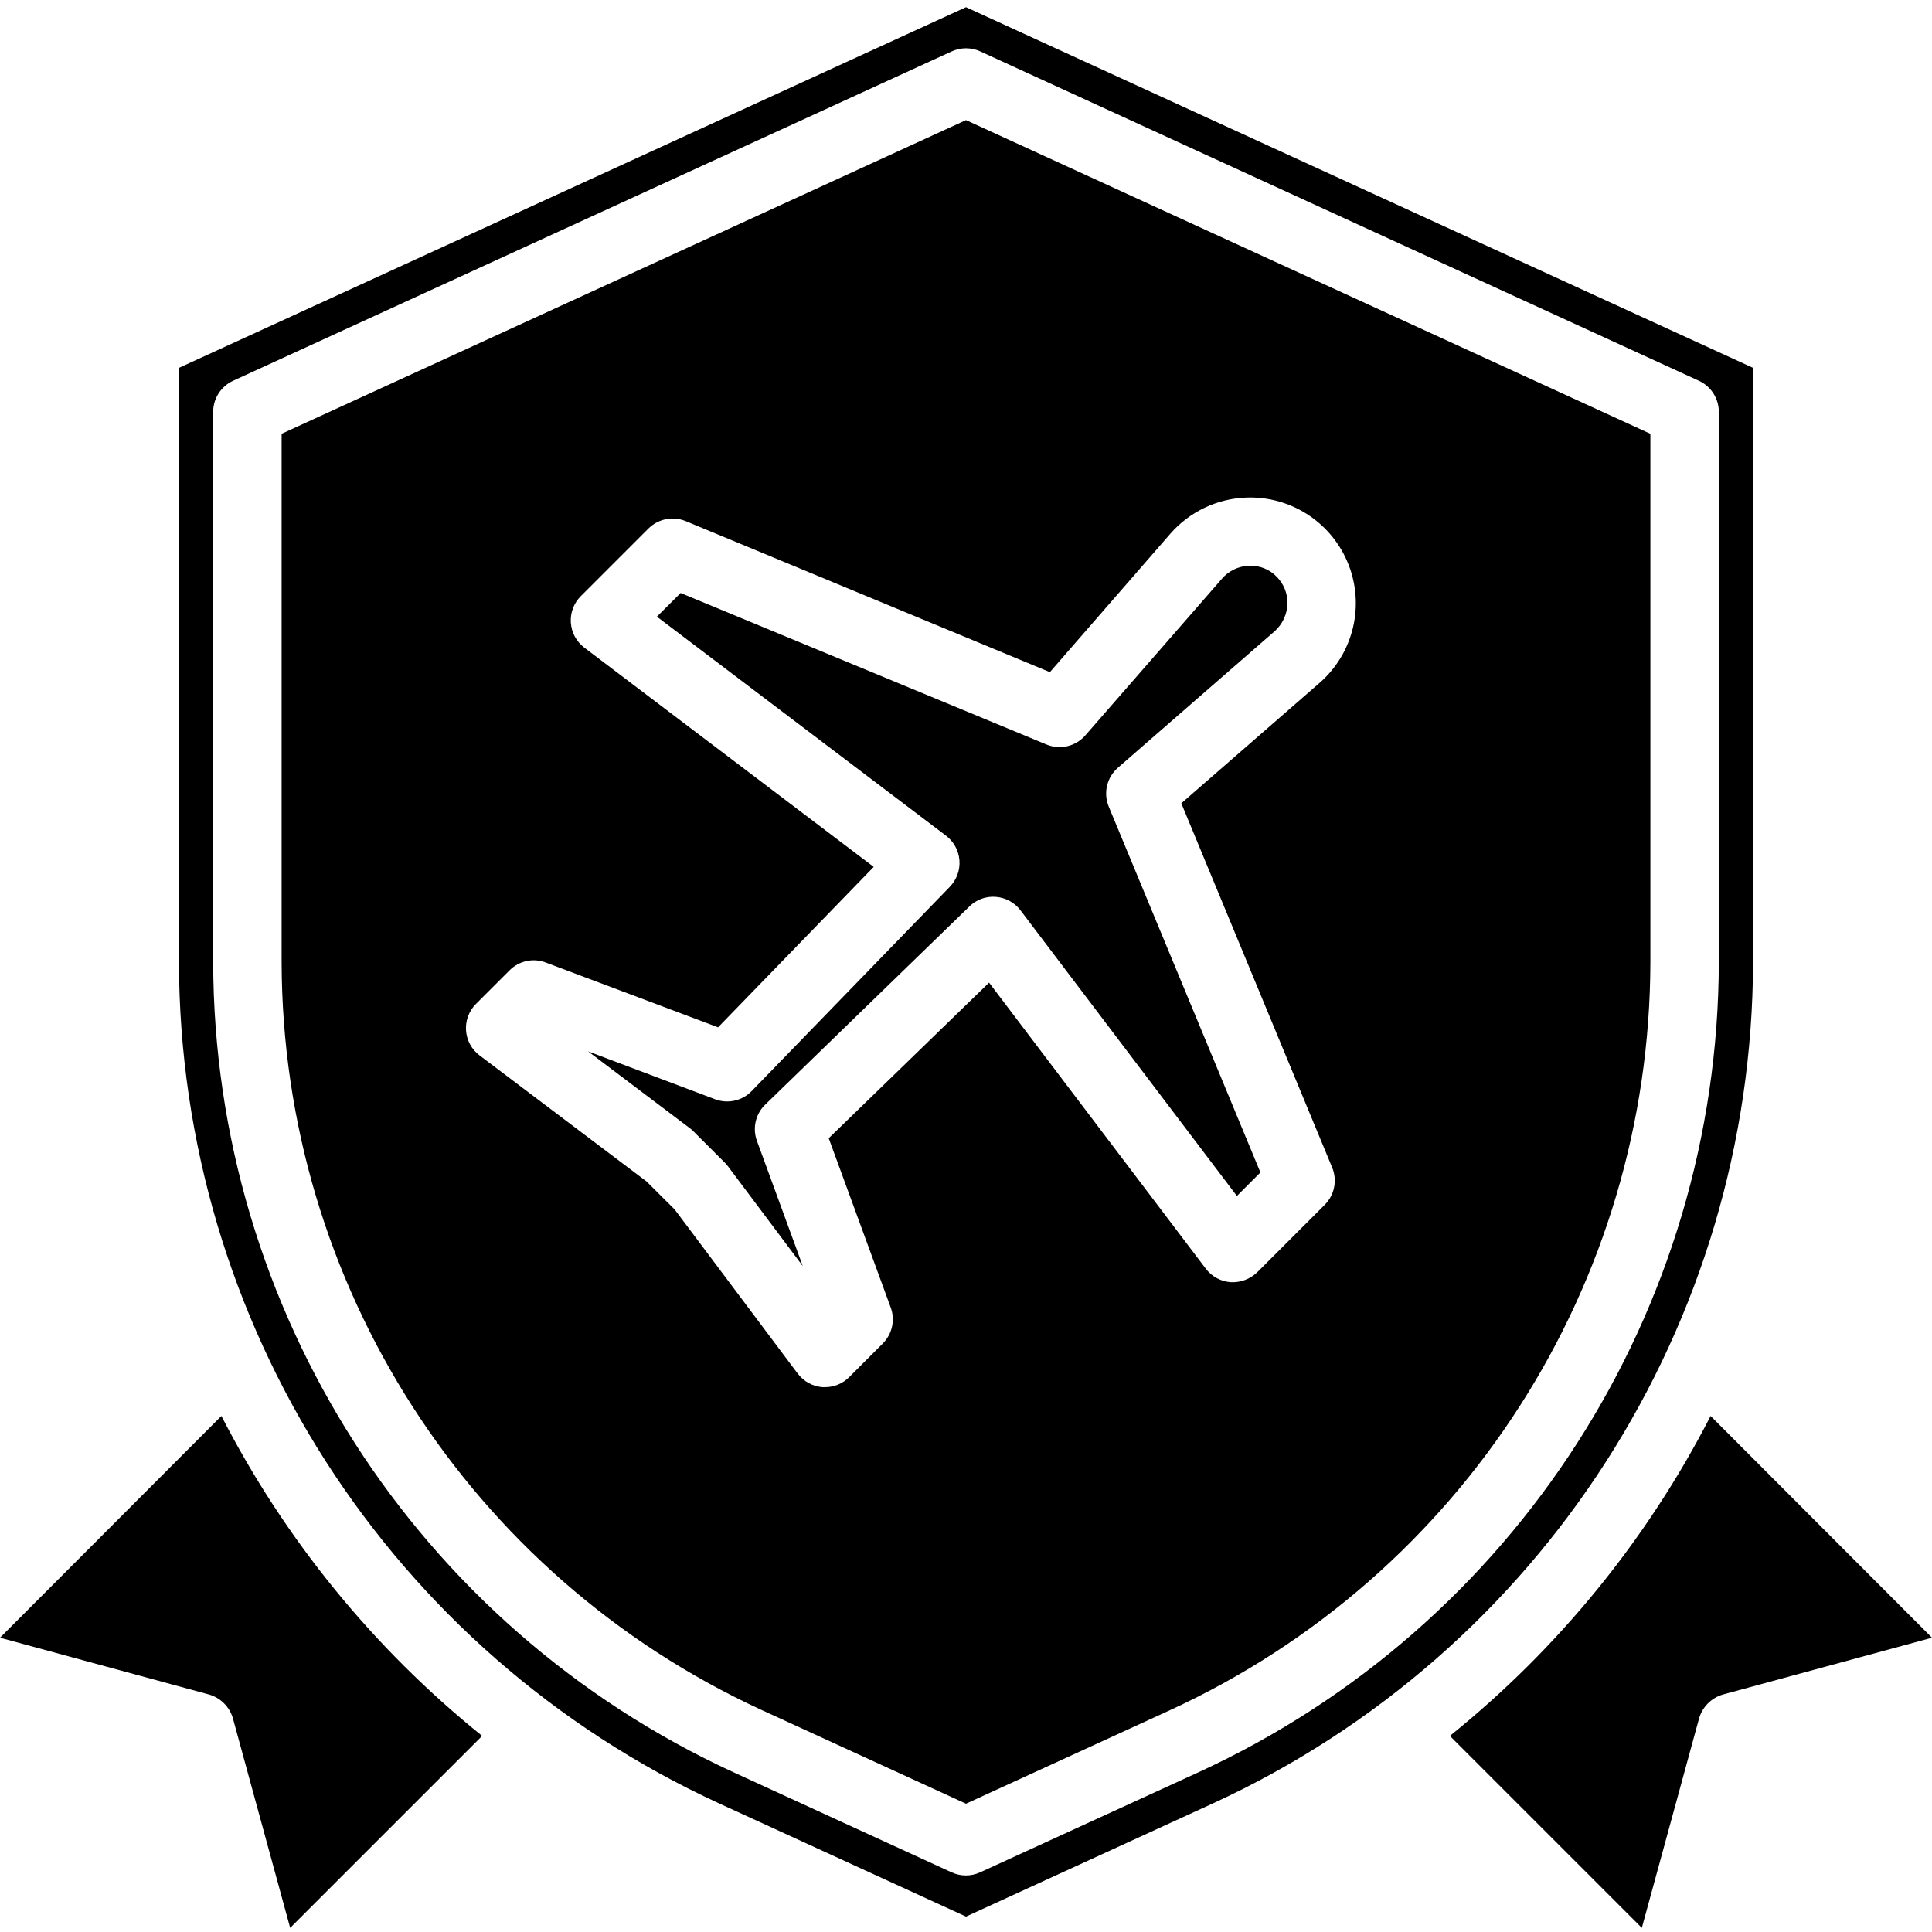 <svg height="451pt" viewBox="0 -1 451.68 451" width="451pt" xmlns="http://www.w3.org/2000/svg"><path d="m409.84 223.539v-138.879l-184-84.32-184 84.32v138.879c.129 84.578 49.406 161.367 126.238 196.723l57.762 26.477 57.762-26.477c76.832-35.355 126.109-112.145 126.238-196.723zm-129.602 189.441-51.094 23.414c-2.117.973-4.555.973-6.672 0l-51.031-23.414c-73.992-34.047-121.453-107.984-121.602-189.434v-128.598c0-3.129 1.82-5.969 4.664-7.273l168-77c2.117-.973 4.555-.973 6.672 0l168 77c2.844 1.305 4.664 4.145 4.664 7.273v128.59c-.145 81.449-47.609 155.395-121.602 189.441zm0 0"/><path d="m153.574 142.828 67.586 51.199c1.828 1.387 2.973 3.488 3.145 5.773.172 2.285-.645 4.535-2.242 6.18l-46.262 47.688c-2.215 2.336-5.613 3.117-8.625 1.984l-29.695-11.199 23.887 18.031c.441.324.844.699 1.199 1.113l6.906 6.895c.266.266.512.551.734.855l17.473 23.305-10.719-29.273c-1.125-3.07-.262-6.52 2.176-8.703l47.504-46.098c1.633-1.613 3.895-2.434 6.184-2.238 2.281.18 4.379 1.324 5.762 3.152l50.59 66.77 5.496-5.496-35.457-85.523c-1.316-3.176-.457-6.836 2.137-9.094l36.672-31.938c1.859-1.68 2.938-4.055 2.977-6.559.012-2.316-.906-4.539-2.543-6.176-1.68-1.746-4.039-2.672-6.457-2.535-2.426.062-4.711 1.145-6.297 2.984l-31.961 36.652c-2.258 2.594-5.918 3.453-9.094 2.137l-85.527-35.422zm0 0"/><path d="m65.84 100.074v123.473c.125 75.191 43.93 143.457 112.23 174.898l47.77 21.902 47.77-21.902c68.305-31.441 112.109-99.711 112.23-174.906v-123.465l-160-73.336zm207.77 23.363c4.516-5.164 10.973-8.227 17.832-8.457 10.137-.34 19.453 5.551 23.492 14.859 4.039 9.305 1.98 20.133-5.191 27.309-.449.461-.922.898-1.414 1.312l-32.152 28 35.266 85.152c1.238 2.988.551 6.43-1.738 8.719l-15.766 15.762c-1.656 1.605-3.906 2.449-6.211 2.328-2.305-.16-4.426-1.312-5.824-3.152l-50.672-66.883-37.488 36.379 14.496 39.582c1.074 2.926.348 6.207-1.855 8.41l-7.855 7.863c-1.5 1.5-3.535 2.344-5.656 2.344-.191 0-.383 0-.566 0-2.316-.172-4.445-1.34-5.832-3.199l-28.738-38.336-6.574-6.547-39.047-29.48c-1.848-1.391-3-3.52-3.164-5.828-.16-2.309.688-4.574 2.324-6.211l7.855-7.848c2.211-2.23 5.535-2.949 8.473-1.824l40.27 15.145 36.387-37.504-67.691-51.289c-1.828-1.398-2.961-3.52-3.117-5.816-.152-2.301.691-4.551 2.32-6.184l15.816-15.816c2.293-2.277 5.727-2.961 8.719-1.734l85.145 35.305zm0 0"/><path d="m51.762 329.699-51.762 51.84 48.879 13.281c2.727.789 4.848 2.941 5.602 5.68l13.359 48.879 44.879-44.879c-25.328-20.395-46.098-45.875-60.957-74.801zm0 0"/><path d="m399.922 329.699c-14.863 28.926-35.633 54.406-60.961 74.801l44.879 44.879 13.359-48.879c.754-2.738 2.875-4.891 5.602-5.68l48.879-13.281zm0 0"/></svg>